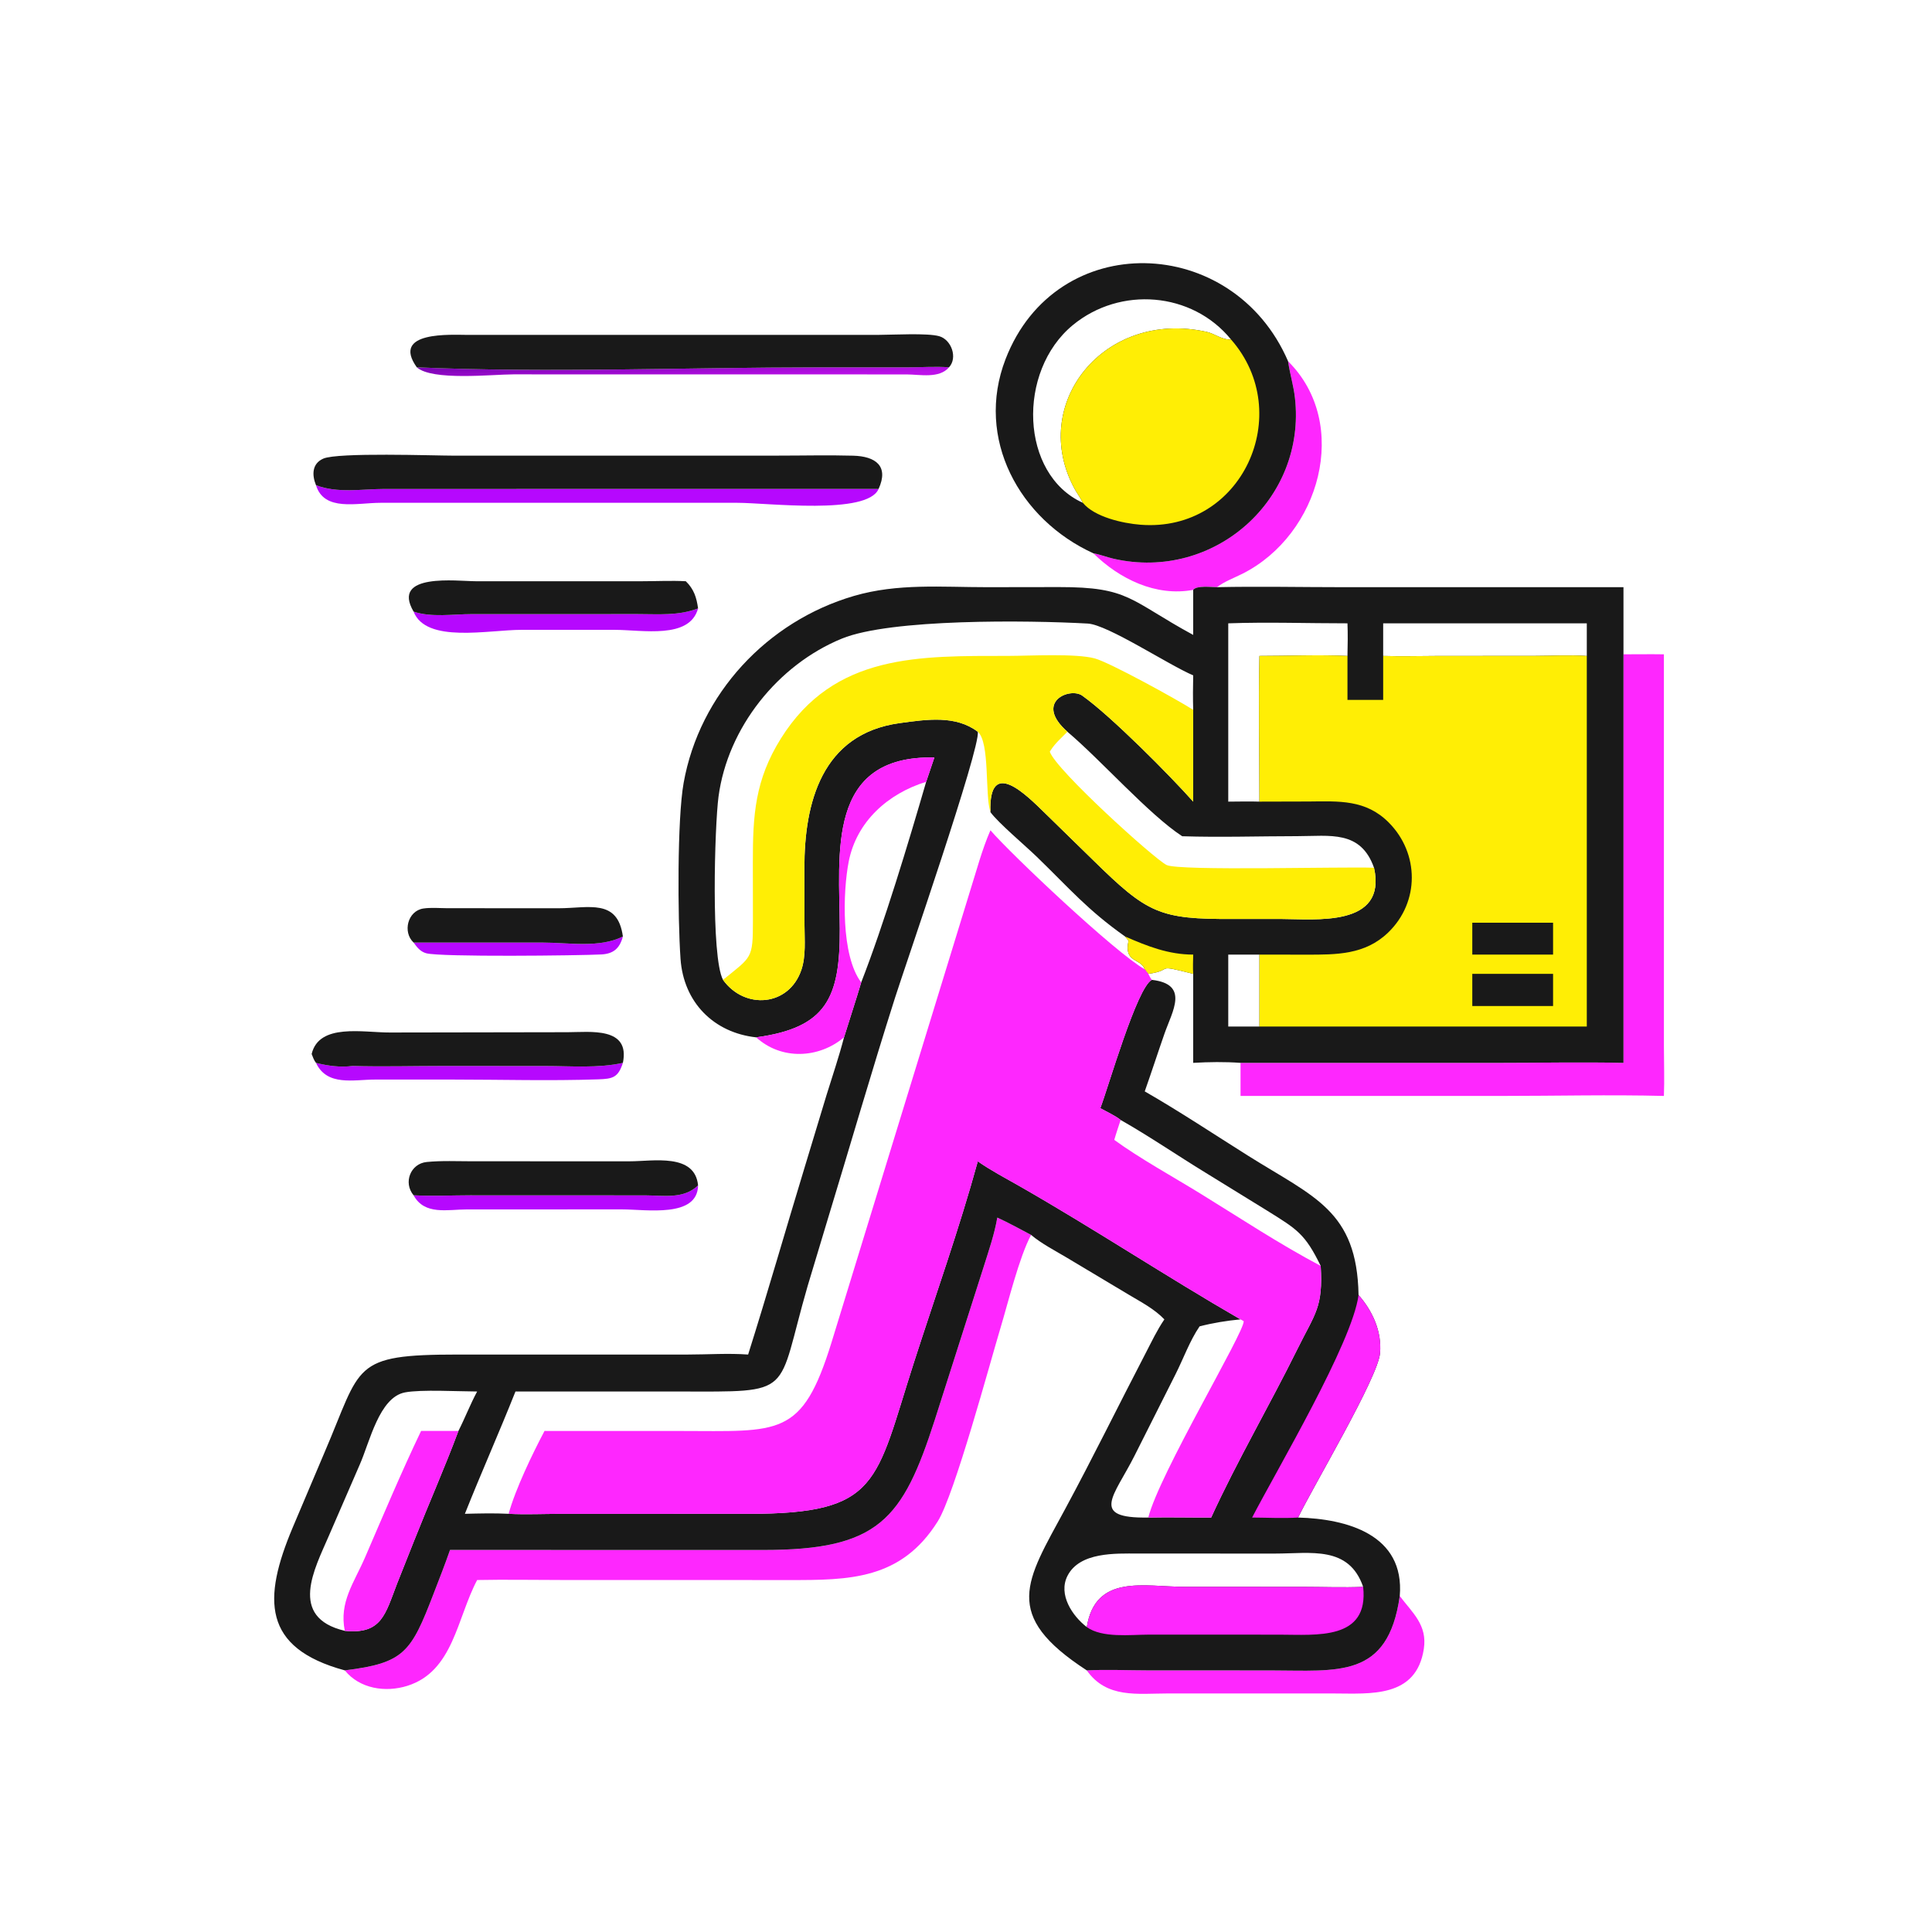 <svg height="64" width="64" xmlns:xlink="http://www.w3.org/1999/xlink" xmlns="http://www.w3.org/2000/svg">
	<path d="M109.603 249.782L143.931 249.792C150.659 249.793 158.861 251.308 165.07 248.177C164.216 251.378 162.535 252.767 159.367 252.937C153.641 253.243 116.719 253.661 112.958 252.624C111.376 252.188 110.526 251.057 109.603 249.782Z" transform="scale(0.125 0.125)" fill="#B608FE"></path>
	<defs>
		<linearGradient y2="100.867" x2="181.472" y1="95.366" x1="181.278" gradientUnits="userSpaceOnUse" id="gradient_0">
			<stop stop-color="#7D05B5" offset="0"></stop>
			<stop stop-color="#BD10EA" offset="1"></stop>
		</linearGradient>
	</defs>
	<path d="M110.457 97.342C144.801 98.852 182.335 97.355 216.932 97.349L240.768 97.343C244.258 97.346 248.048 97.066 251.5 97.342C248.916 100.383 243.816 99.237 240.265 99.227L136.038 99.211C130.432 99.222 114.562 100.988 110.457 97.342Z" transform="scale(0.125 0.125)" fill="url(#gradient_0)"></path>
	<path d="M184.995 314.142C184.865 322.825 171.238 320.5 164.932 320.503L123.736 320.509C118.622 320.509 112.508 322.116 109.603 316.761C114.608 317.028 119.625 316.77 124.633 316.764L170.937 316.781C175.871 316.794 181.185 317.839 184.995 314.142Z" transform="scale(0.125 0.125)" fill="#B608FE"></path>
	<path d="M165.07 281.67C163.813 285.6 162.336 285.907 158.512 286.038C145.731 286.476 132.831 286.098 120.032 286.096L99.438 286.095C93.7 286.096 86.678 287.936 83.741 281.67C86.907 282.464 90.167 282.917 93.435 282.486C101.397 282.718 109.414 282.487 117.383 282.486L144.474 282.501C151.19 282.5 158.514 283.137 165.07 281.67Z" transform="scale(0.125 0.125)" fill="#B608FE"></path>
	<path d="M109.603 162.074C114.241 163.693 120.19 162.748 125.016 162.746L169.036 162.74C174.593 162.737 179.717 163.227 184.995 161.239C182.752 169.486 170.237 166.912 162.872 166.915L138.264 166.913C129.404 166.91 112.9 170.573 109.603 162.074Z" transform="scale(0.125 0.125)" fill="#B608FE"></path>
	<path d="M109.603 249.782C106.649 247.035 108.014 241.394 112.189 240.765C114.204 240.462 116.461 240.675 118.504 240.683L148.032 240.697C156.046 240.687 163.689 238.048 165.07 248.177C158.861 251.308 150.659 249.793 143.931 249.792L109.603 249.782Z" transform="scale(0.125 0.125)" fill="#191919"></path>
	<path d="M83.741 128.572C89.415 130.788 95.939 129.582 101.937 129.578L232.831 129.575C229.866 136.553 203.391 133.254 195.464 133.25L100.834 133.25C94.547 133.254 85.889 135.631 83.741 128.572Z" transform="scale(0.125 0.125)" fill="#B608FE"></path>
	<path d="M109.603 162.074C103.519 151.702 121.223 154.032 126.028 154.031L170.287 154.031C174.095 154.028 177.943 153.831 181.742 154.032C183.901 156.129 184.595 158.338 184.995 161.239C179.717 163.227 174.593 162.737 169.036 162.74L125.016 162.746C120.19 162.748 114.241 163.693 109.603 162.074Z" transform="scale(0.125 0.125)" fill="#191919"></path>
	<path d="M370.95 422.971C374.333 427.432 378.295 430.644 377.33 436.968C375.334 450.054 363.093 448.797 353.56 448.789L309.469 448.785C301.469 448.791 293.267 450.173 288.006 442.667C293.353 442.401 298.825 442.662 304.187 442.666L336.661 442.678C354.577 442.676 367.819 445.023 370.95 422.971Z" transform="scale(0.125 0.125)" fill="#FE27FE"></path>
	<path d="M109.603 316.761C106.802 313.408 108.791 308.372 113.074 307.943C117.052 307.544 121.181 307.753 125.178 307.751L166.89 307.756C173.035 307.76 184.158 305.517 184.995 314.142C181.185 317.839 175.871 316.794 170.937 316.781L124.633 316.764C119.625 316.77 114.608 317.028 109.603 316.761Z" transform="scale(0.125 0.125)" fill="#191919"></path>
	<path d="M82.59 279.32C84.567 271.077 96.255 273.654 103.346 273.625L150.416 273.546C156.312 273.546 167.065 272.032 165.07 281.67C158.514 283.137 151.19 282.5 144.474 282.501L117.383 282.486C109.414 282.487 101.397 282.718 93.435 282.486C90.167 282.917 86.907 282.464 83.741 281.67C83.191 280.987 82.914 280.128 82.59 279.32Z" transform="scale(0.125 0.125)" fill="#191919"></path>
	<path d="M341.357 95.744C358.043 112.293 349.801 141.718 329.269 152.044C327.101 153.134 324.43 154.13 322.514 155.606C321.064 155.607 317.164 155.086 316.21 156.323C306.302 158.173 296.651 153.412 289.736 146.623C291.539 146.936 293.366 147.677 295.175 148.086C321.805 154.101 346.255 132.301 343.169 105.383C342.804 102.203 341.862 99.15 341.392 95.995L341.357 95.744Z" transform="scale(0.125 0.125)" fill="#FE27FE"></path>
	<path d="M110.457 97.342C103.549 87.649 119.603 88.751 124.055 88.753L233.05 88.74C236.632 88.735 245.789 88.208 248.908 89.099C252.12 90.016 253.854 94.791 251.5 97.342C248.048 97.066 244.258 97.346 240.768 97.343L216.932 97.349C182.335 97.355 144.801 98.852 110.457 97.342Z" transform="scale(0.125 0.125)" fill="#191919"></path>
	<path d="M83.741 128.572C82.638 125.881 82.656 122.868 85.671 121.54C89.527 119.841 115.092 120.753 120.18 120.751L206.268 120.744C212.866 120.746 219.511 120.58 226.104 120.762C231.997 120.924 235.631 123.474 232.831 129.575L101.937 129.578C95.939 129.582 89.415 130.788 83.741 128.572Z" transform="scale(0.125 0.125)" fill="#191919"></path>
	<path d="M430.237 173.399C433.806 173.398 437.382 173.344 440.95 173.399L440.955 277.487C440.957 281.794 441.122 286.133 440.95 290.434C426.65 290.077 412.259 290.434 397.946 290.434L328.755 290.434L328.755 281.67L396.342 281.67C407.626 281.67 418.959 281.426 430.237 281.67L430.237 173.399Z" transform="scale(0.125 0.125)" fill="#FE27FE"></path>
	<path d="M119.263 410.749L202.189 410.764C232.911 410.784 239.202 402.739 247.737 376.269L260.735 335.561C262.066 331.317 263.546 327.065 264.294 322.671C267.337 324.058 270.288 325.705 273.249 327.261C270.076 333.206 267.185 345.127 265.15 351.884C262.301 361.345 252.966 396.065 248.531 403.15C238.814 418.673 225.083 418.752 209.135 418.73L148.764 418.715C141.335 418.713 133.877 418.574 126.451 418.721C121.066 428.874 120.146 442.915 107.963 446.759C102.183 448.582 95.327 447.562 91.374 442.667C107.132 440.727 108.929 437.895 114.885 422.402C116.374 418.53 117.906 414.669 119.263 410.749Z" transform="scale(0.125 0.125)" fill="#FE27FE"></path>
	<path d="M289.736 146.623C270.142 137.672 258.363 116.218 266.481 95.179C279.885 60.441 326.783 61.912 341.357 95.744L341.392 95.995C341.862 99.15 342.804 102.203 343.169 105.383C346.255 132.301 321.805 154.101 295.175 148.086C293.366 147.677 291.539 146.936 289.736 146.623ZM286.97 133.253C286.391 132.006 285.474 130.812 284.805 129.589C272.544 107.183 292.494 81.892 319.772 87.944C321.965 88.431 323.902 90.134 326.227 89.954C315.876 77.277 296.831 75.83 284.303 86.159C269.457 98.4 270.318 125.731 286.97 133.253Z" transform="scale(0.125 0.125)" fill="#191919"></path>
	<path d="M286.97 133.253C286.391 132.006 285.474 130.812 284.805 129.589C272.544 107.183 292.494 81.892 319.772 87.944C321.965 88.431 323.902 90.134 326.227 89.954C343.419 109.507 329.226 141.16 302.245 139.061C297.606 138.7 290.067 137.033 286.97 133.253Z" transform="scale(0.125 0.125)" fill="#FFEE05"></path>
	<path d="M322.514 155.606C333.537 155.366 344.616 155.607 355.646 155.609L430.237 155.606L430.237 173.399L430.237 281.67C418.959 281.426 407.626 281.67 396.342 281.67L328.755 281.67C324.534 281.366 320.431 281.426 316.21 281.67L316.21 258.082C305.421 255.348 311.438 257.108 304.312 258.082C304.6 258.629 304.866 259.185 305.251 259.672C315.252 260.829 310.703 267.919 308.609 273.906C306.827 279.001 305.169 284.137 303.37 289.228C312.685 294.583 321.712 300.592 330.812 306.314C348.228 317.264 359.62 320.804 360.03 343.182C363.756 347.443 366.223 352.83 365.727 358.601C365.163 365.153 347.969 393.928 344.013 402.165C356.867 402.513 372.323 406.628 370.95 422.971C367.819 445.023 354.577 442.676 336.661 442.678L304.187 442.666C298.825 442.662 293.353 442.401 288.006 442.667C265.34 427.936 271.904 419.109 282.209 400.034C289.601 386.352 296.425 372.41 303.598 358.622C305.176 355.589 306.636 352.477 308.573 349.652C305.915 346.869 302.45 345.094 299.18 343.134L282.725 333.295C279.549 331.394 276.089 329.644 273.249 327.261C270.288 325.705 267.337 324.058 264.294 322.671C263.546 327.065 262.066 331.317 260.735 335.561L247.737 376.269C239.202 402.739 232.911 410.784 202.189 410.764L119.263 410.749C117.906 414.669 116.374 418.53 114.885 422.402C108.929 437.895 107.132 440.727 91.374 442.667C69.452 436.709 69.641 423.695 77.533 404.891L86.017 384.873C95.939 361.81 92.987 358.973 121.394 358.969L182.317 358.968C187.571 358.967 193.036 358.582 198.261 358.969C203.432 342.576 208.165 326.034 213.167 309.59L219.046 290.177C220.619 285.101 222.339 280.054 223.673 274.908C216.964 280.559 207.04 280.969 200.396 274.908C189.154 273.681 181.15 265.649 180.346 254.098C179.582 243.118 179.457 217.074 181.168 207.485C185.377 183.888 203.323 164.643 226.284 157.935C237.922 154.535 249.535 155.616 261.506 155.609L280.654 155.581C299.358 155.561 299.298 159.061 316.21 168.26L316.21 156.323C317.164 155.086 321.064 155.607 322.514 155.606ZM262.478 220.03C260.232 225.174 258.812 230.661 257.115 236.004L220.363 355.748C212.527 381.107 206.642 379.235 180.137 379.224L144.305 379.214C141.104 385.262 136.579 394.653 134.791 401.175C139.363 401.402 144.049 401.183 148.633 401.183L198.35 401.182C233.176 401.172 231.917 393.045 242.177 361.137C247.879 343.403 254.192 325.722 259.127 307.764C262.703 310.26 266.645 312.31 270.43 314.476C290.141 325.755 309.089 338.303 328.755 349.652L329.592 350.124C329.887 352.896 307.16 390.7 304.312 402.165C309.854 402.047 315.423 402.187 320.968 402.165C327.75 387.323 336.505 372.331 343.822 357.526C348.561 347.935 350.651 346.501 349.995 335.472C345.85 326.942 343.68 325.749 335.901 320.893L319.504 310.791C311.983 306.193 304.641 301.151 296.981 296.801C295.407 295.573 293.343 294.657 291.592 293.68C293.689 288.238 301.299 261.61 305.251 259.672C304.866 259.185 304.6 258.629 304.312 258.082C303.983 257.691 303.674 257.292 303.37 256.881C295.545 252.469 267.775 226.234 262.478 220.03ZM191.606 259.672C197.382 267.667 209.088 266.726 212.372 257.026C213.609 253.371 213.205 249.033 213.2 245.22L213.172 230.062C213.144 212.771 217.762 194.49 238.387 191.636C245.741 190.619 253.283 189.511 259.127 193.92C262.39 196.807 260.952 210.548 262.478 215.232C261.947 200.454 272.036 210.714 276.963 215.52L289.675 227.932C304.098 242.085 307.208 243.633 326.787 243.537L339.421 243.533C348.379 243.534 367.661 245.857 364.127 229.963C360.588 219.924 352.427 221.59 343.798 221.592C333.661 221.595 323.425 221.937 313.297 221.613C304.483 215.869 291.775 201.43 282.872 193.92C273.888 185.993 283.571 182.061 286.79 184.341C294.453 189.766 310.228 205.69 316.21 212.441L316.21 188.112C311.917 185.376 294.137 175.577 290.126 174.487C285.117 173.125 272.941 173.812 267.213 173.82C243.773 173.855 221.097 173.093 206.959 195.687C200.064 206.705 199.5 216.023 199.513 228.53L199.531 244.002C199.535 254.229 199.221 253.45 191.606 259.672ZM259.127 193.92C259.882 198.171 239.989 255.634 237.188 264.429C230.939 284.05 225.241 303.823 219.236 323.516L214.041 340.778C205.56 370.014 211.089 368.798 179.775 368.763L136.605 368.762C132.287 379.628 127.522 390.31 123.201 401.175C127.067 401.079 130.926 400.977 134.791 401.175C136.579 394.653 141.104 385.262 144.305 379.214L180.137 379.224C206.642 379.235 212.527 381.107 220.363 355.748L257.115 236.004C258.812 230.661 260.232 225.174 262.478 220.03C262.827 218.424 262.667 216.842 262.478 215.232L262.478 215.232C260.952 210.548 262.39 196.807 259.127 193.92ZM191.606 259.672C199.221 253.45 199.535 254.229 199.531 244.002L199.513 228.53C199.5 216.023 200.064 206.705 206.959 195.687C221.097 173.093 243.773 173.855 267.213 173.82C272.941 173.812 285.117 173.125 290.126 174.487C294.137 175.577 311.917 185.376 316.21 188.112C316.119 185.061 316.142 182.029 316.21 178.978C309.698 176.223 293.553 165.545 288.274 165.25C272.493 164.369 236.062 163.931 223.115 169.232C206.146 176.18 192.846 192.826 190.412 211.13C189.39 218.817 188.367 253.641 191.606 259.672ZM91.374 432.184C101.194 433.184 102.101 427.748 105.243 419.635L109.753 408.286C113.592 398.587 117.84 388.973 121.486 379.214C123.247 375.772 124.604 372.172 126.451 368.762C121.54 368.75 111.568 368.186 107.321 369.002C100.472 370.317 97.977 382.191 95.332 388.149L87.085 407.156C83.459 415.606 76.272 428.632 91.374 432.184ZM200.396 274.908C207.04 280.969 216.964 280.559 223.673 274.908C225.17 270.048 226.784 265.22 228.23 260.346C234.275 244.854 240.755 223.322 245.44 207.19L247.619 200.744C218.868 200.148 222.461 226.127 222.552 246.147C222.635 264.471 219.016 272.376 200.396 274.908ZM288.006 431.191C290.35 417.001 303.17 420.518 313.959 420.521L345.268 420.534C350.578 420.539 355.948 420.751 361.249 420.535C357.462 409.54 347.351 411.715 337.979 411.712L301.483 411.706C295.679 411.695 286.112 411.251 282.886 417.631C280.378 422.595 284.195 428.253 288.006 431.191ZM325.5 165.189L325.5 212.441C328.244 212.434 331.02 212.348 333.761 212.441C333.763 199.585 333.508 186.68 333.761 173.831C341.496 173.835 349.375 173.47 357.093 173.831C357.152 170.946 357.211 168.074 357.093 165.189C346.597 165.195 335.982 164.815 325.5 165.189ZM328.755 349.652C325.164 349.979 321.39 350.595 317.9 351.503C315.3 355.311 313.588 360.12 311.498 364.252L300.66 385.786C295.323 396.415 288.554 402.442 304.312 402.165C307.16 390.7 329.887 352.896 329.592 350.124L328.755 349.652ZM366.557 165.189L366.557 173.831C371.269 173.993 376.007 173.844 380.723 173.837L406.742 173.817C411.289 173.814 415.99 173.536 420.518 173.831L420.518 165.189L366.557 165.189ZM262.478 215.232C262.667 216.842 262.827 218.424 262.478 220.03C267.775 226.234 295.545 252.469 303.37 256.881C302.307 253.831 297.77 255.274 299.071 249.298C298.771 248.918 298.465 248.548 298.155 248.177C288.116 241.068 283.534 235.559 274.756 227.051C271.711 224.099 264.593 218.111 262.478 215.232ZM325.5 252.977L325.5 272.041L333.761 272.041L333.761 252.977L325.5 252.977Z" transform="scale(0.125 0.125)" fill="#191919"></path>
	<path d="M298.155 248.177C304.05 250.751 309.666 252.977 316.21 252.977C316.182 254.671 316.094 256.392 316.21 258.082C305.421 255.348 311.438 257.108 304.312 258.082C303.983 257.691 303.674 257.292 303.37 256.881C302.307 253.831 297.77 255.274 299.071 249.298C298.771 248.918 298.465 248.548 298.155 248.177Z" transform="scale(0.125 0.125)" fill="#FFEE05"></path>
	<path d="M360.03 343.182C363.756 347.443 366.223 352.83 365.727 358.601C365.163 365.153 347.969 393.928 344.013 402.165C340.005 402.414 335.849 402.186 331.825 402.165C338.328 389.593 358.434 355.744 360.03 343.182Z" transform="scale(0.125 0.125)" fill="#FE27FE"></path>
	<path d="M361.249 420.535C362.816 434.789 348.833 433.21 339.016 433.201L304.313 433.194C299.574 433.206 292.109 434.138 288.006 431.191C290.35 417.001 303.17 420.518 313.959 420.521L345.268 420.534C350.578 420.539 355.948 420.751 361.249 420.535Z" transform="scale(0.125 0.125)" fill="#FE27FE"></path>
	<path d="M200.396 274.908C219.016 272.376 222.635 264.471 222.552 246.147C222.461 226.127 218.868 200.148 247.619 200.744L245.44 207.19C240.755 223.322 234.275 244.854 228.23 260.346C226.784 265.22 225.17 270.048 223.673 274.908C216.964 280.559 207.04 280.969 200.396 274.908ZM228.23 260.346C234.275 244.854 240.755 223.322 245.44 207.19C235.33 210.296 226.995 217.711 224.916 228.34C223.365 236.274 222.843 253.264 228.23 260.346Z" transform="scale(0.125 0.125)" fill="#FE27FE"></path>
	<path d="M111.593 379.214L121.486 379.214C117.84 388.973 113.592 398.587 109.753 408.286L105.243 419.635C102.101 427.748 101.194 433.184 91.374 432.184C89.832 424.556 93.831 419.469 96.758 412.69C101.601 401.472 106.317 390.239 111.593 379.214Z" transform="scale(0.125 0.125)" fill="#FE27FE"></path>
	<path d="M191.606 259.672C199.221 253.45 199.535 254.229 199.531 244.002L199.513 228.53C199.5 216.023 200.064 206.705 206.959 195.687C221.097 173.093 243.773 173.855 267.213 173.82C272.941 173.812 285.117 173.125 290.126 174.487C294.137 175.577 311.917 185.376 316.21 188.112L316.21 212.441C310.228 205.69 294.453 189.766 286.79 184.341C283.571 182.061 273.888 185.993 282.872 193.92C291.775 201.43 304.483 215.869 313.297 221.613C323.425 221.937 333.661 221.595 343.798 221.592C352.427 221.59 360.588 219.924 364.127 229.963C367.661 245.857 348.379 243.534 339.421 243.533L326.787 243.537C307.208 243.633 304.098 242.085 289.675 227.932L276.963 215.52C272.036 210.714 261.947 200.454 262.478 215.232C260.952 210.548 262.39 196.807 259.127 193.92C253.283 189.511 245.741 190.619 238.387 191.636C217.762 194.49 213.144 212.771 213.172 230.062L213.2 245.22C213.205 249.033 213.609 253.371 212.372 257.026C209.088 266.726 197.382 267.667 191.606 259.672ZM282.872 193.92C281.355 195.479 279.689 196.906 278.504 198.741L278.316 199.026C278.279 199.083 278.244 199.142 278.207 199.2C279.751 203.968 305.843 227.579 309.15 229.233C312.431 230.875 356.38 229.628 364.127 229.963C360.588 219.924 352.427 221.59 343.798 221.592C333.661 221.595 323.425 221.937 313.297 221.613C304.483 215.869 291.775 201.43 282.872 193.92Z" transform="scale(0.125 0.125)" fill="#FFEE05"></path>
	<path d="M333.761 173.831C341.496 173.835 349.375 173.47 357.093 173.831L357.093 185.483L366.557 185.483L366.557 173.831C371.269 173.993 376.007 173.844 380.723 173.837L406.742 173.817C411.289 173.814 415.99 173.536 420.518 173.831L420.518 272.041L333.761 272.041L333.761 252.977L346.167 252.996C354.195 252.999 361.749 253.049 367.892 247.116C376.246 239.046 376.153 226.144 368.038 217.981C361.937 211.845 354.836 212.331 346.81 212.406L333.761 212.441C333.763 199.585 333.508 186.68 333.761 173.831Z" transform="scale(0.125 0.125)" fill="#FFEE05"></path>
	<path d="M390.172 244.53L411.581 244.53L411.581 252.977L390.172 252.977L390.172 244.53Z" transform="scale(0.125 0.125)" fill="#191919"></path>
	<path d="M390.172 258.082L411.581 258.082L411.581 266.607L390.172 266.607L390.172 258.082Z" transform="scale(0.125 0.125)" fill="#191919"></path>
	<path d="M262.478 220.03C267.775 226.234 295.545 252.469 303.37 256.881C303.674 257.292 303.983 257.691 304.312 258.082C304.6 258.629 304.866 259.185 305.251 259.672C301.299 261.61 293.689 288.238 291.592 293.68C293.343 294.657 295.407 295.573 296.981 296.801C304.641 301.151 311.983 306.193 319.504 310.791L335.901 320.893C343.68 325.749 345.85 326.942 349.995 335.472C350.651 346.501 348.561 347.935 343.822 357.526C336.505 372.331 327.75 387.323 320.968 402.165C315.423 402.187 309.854 402.047 304.312 402.165C307.16 390.7 329.887 352.896 329.592 350.124L328.755 349.652C309.089 338.303 290.141 325.755 270.43 314.476C266.645 312.31 262.703 310.26 259.127 307.764C254.192 325.722 247.879 343.403 242.177 361.137C231.917 393.045 233.176 401.172 198.35 401.182L148.633 401.183C144.049 401.183 139.363 401.402 134.791 401.175C136.579 394.653 141.104 385.262 144.305 379.214L180.137 379.224C206.642 379.235 212.527 381.107 220.363 355.748L257.115 236.004C258.812 230.661 260.232 225.174 262.478 220.03ZM295.295 302.086C302.05 307.003 310.899 311.871 318.113 316.312C328.596 322.765 339.104 329.72 349.995 335.472C345.85 326.942 343.68 325.749 335.901 320.893L319.504 310.791C311.983 306.193 304.641 301.151 296.981 296.801C296.408 298.557 295.8 300.309 295.295 302.086Z" transform="scale(0.125 0.125)" fill="#FE27FE"></path>
</svg>
